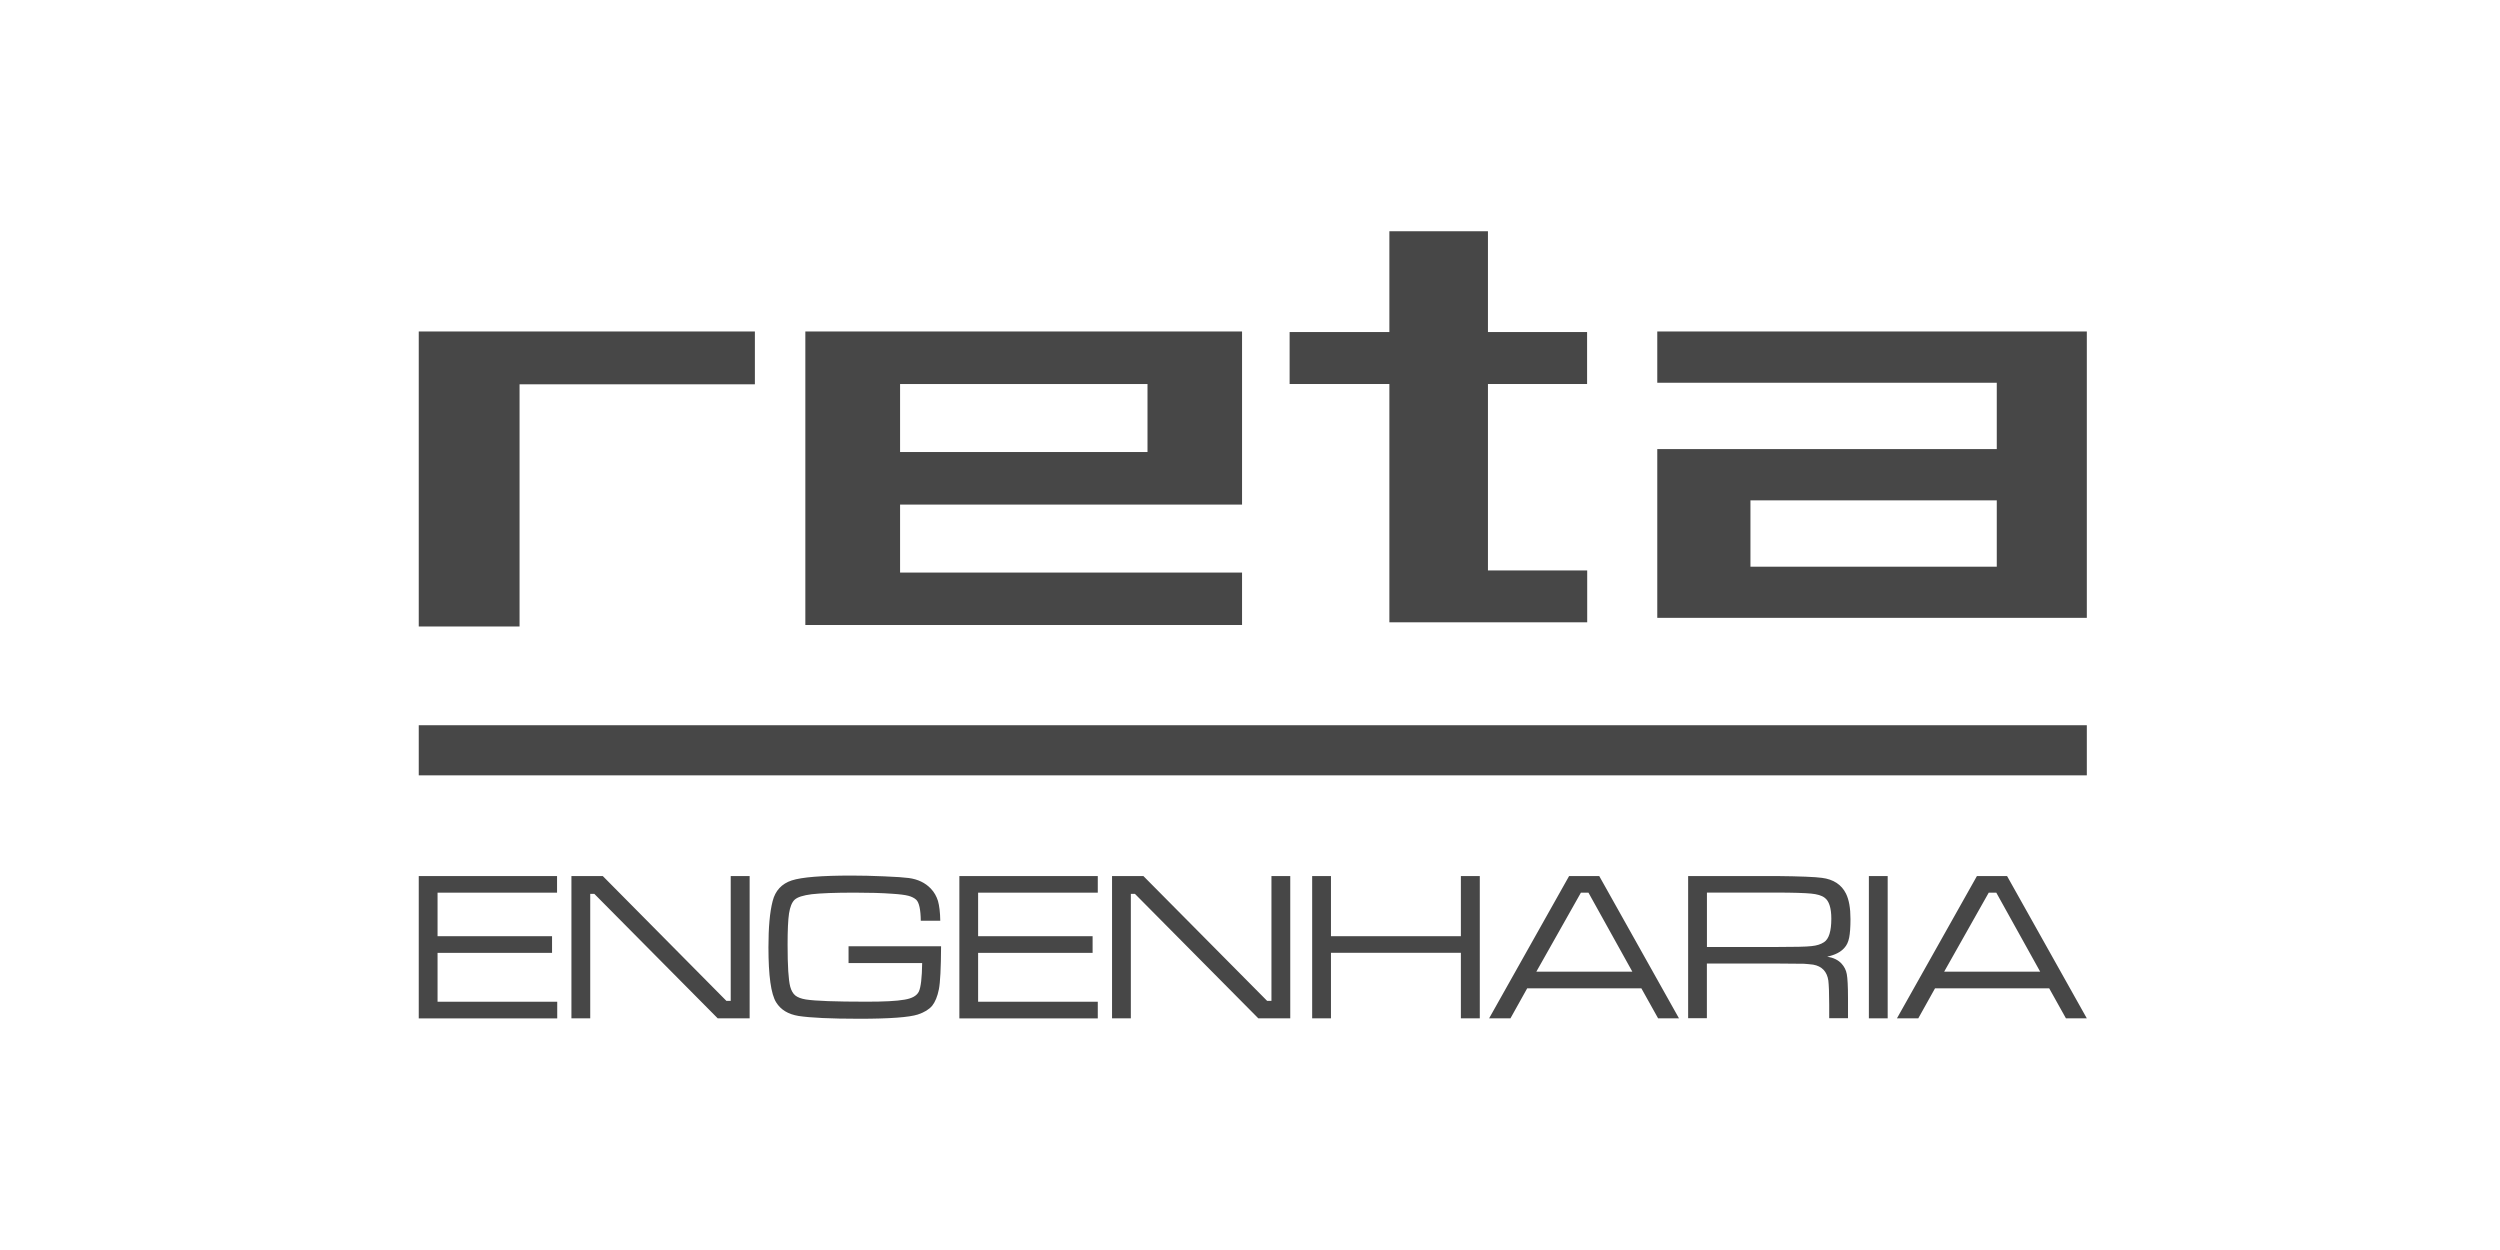 <svg xmlns="http://www.w3.org/2000/svg" width="192" height="96" viewBox="0 0 400 200" fill="none" preserveAspectRatio="xMidYMid meet">
<path d="M67 140.166H89.128V142.832H70.009V149.794H88.328V152.46H70.009V160.279H89.156V162.945H67V140.166ZM91.429 140.166H96.443L116.225 160.14H116.915V140.166H119.942V162.936H114.836L95.091 143.018H94.437V162.936H91.429V140.166ZM135.768 151.407H150.572C150.554 154.93 150.434 157.222 150.223 158.276C149.993 159.441 149.625 160.317 149.146 160.923C148.649 161.51 147.895 161.976 146.855 162.321C145.466 162.768 142.347 163.001 137.489 163.001C132.897 163.001 129.658 162.843 127.772 162.554C126.116 162.283 124.92 161.566 124.184 160.373C123.356 159.049 122.951 156.113 122.951 151.565C122.951 148.415 123.163 145.945 123.623 144.174C124.046 142.506 125.067 141.397 126.686 140.865C128.306 140.343 131.471 140.092 136.21 140.092C137.755 140.092 139.504 140.129 141.436 140.213C143.386 140.288 144.693 140.39 145.41 140.483C146.855 140.679 148.033 141.238 148.934 142.18C149.477 142.748 149.836 143.4 150.075 144.146C150.287 144.901 150.425 145.954 150.443 147.315H147.324C147.306 145.526 147.058 144.416 146.607 143.969C146.294 143.68 145.871 143.466 145.337 143.326C144.803 143.186 143.948 143.074 142.751 143C141.132 142.879 139.126 142.823 136.716 142.823C133.55 142.823 131.278 142.916 129.888 143.074C128.499 143.251 127.579 143.54 127.128 143.969C126.705 144.379 126.411 145.097 126.245 146.15C126.089 147.185 126.015 148.853 126.015 151.146C126.015 154.566 126.153 156.803 126.438 157.875C126.613 158.499 126.88 158.984 127.266 159.292C127.634 159.58 128.195 159.795 128.941 159.916C130.422 160.149 133.642 160.27 138.638 160.27C141.399 160.27 143.441 160.177 144.73 159.944C145.926 159.748 146.699 159.319 147.021 158.639C147.333 157.959 147.518 156.44 147.545 154.091H135.768V151.407ZM153.498 140.166H175.645V142.832H156.498V149.794H174.817V152.46H156.498V160.279H175.645V162.945H153.498V140.166ZM177.927 140.166H182.941L202.742 160.14H203.432V140.166H206.441V162.936H201.334L181.589 143.018H180.935V162.936H177.927V140.166ZM209.946 140.166H212.955V149.794H233.74V140.166H236.767V162.936H233.74V152.45H212.955V162.936H209.946V140.166ZM265.299 162.936L262.621 158.136H244.348L241.671 162.936H238.257L251.056 140.166H255.877L268.639 162.936H265.299ZM261.177 155.47L254.157 142.832H252.942L245.811 155.47H261.177ZM270.102 162.936V140.166H284.179C287.998 140.204 290.445 140.306 291.503 140.455C293.353 140.688 294.65 141.546 295.358 142.981C295.837 143.95 296.076 145.292 296.076 147.045C296.076 148.35 296.002 149.356 295.864 150.036C295.726 150.717 295.478 151.257 295.092 151.668C294.512 152.329 293.61 152.795 292.35 153.066C293.334 153.224 294.107 153.588 294.659 154.193C295.082 154.659 295.377 155.228 295.487 155.862C295.607 156.505 295.68 157.791 295.68 159.692V162.917H292.672V160.736C292.672 158.872 292.616 157.605 292.534 156.887C292.322 155.452 291.512 154.594 290.105 154.342C289.562 154.287 289.065 154.221 288.642 154.203C288.2 154.184 286.709 154.184 284.17 154.165H273.101V162.917H270.093L270.102 162.936ZM273.11 151.518H284.179C287.105 151.518 289 151.481 289.829 151.379C290.657 151.304 291.328 151.09 291.834 150.754C292.626 150.251 293.012 148.983 293.012 146.979C293.012 145.265 292.644 144.137 291.936 143.633C291.475 143.279 290.74 143.065 289.755 142.972C288.77 142.879 286.903 142.813 284.179 142.813H273.11V151.518ZM299.02 140.166H302.029V162.936H299.02V140.166ZM330.552 162.936L327.873 158.136H309.601L306.924 162.936H303.51L316.309 140.166H321.13L333.891 162.936H330.552ZM326.43 155.47L319.41 142.832H318.194L311.065 155.47H326.43Z" fill="#474747"/>
<path fill-rule="evenodd" clip-rule="evenodd" d="M333.891 98.855H265.164V71.854H319.484V61.24H265.164V53.037H333.891V98.855ZM319.484 90.671H280.072V80.057H319.484V90.671Z" fill="#474747"/>
<path fill-rule="evenodd" clip-rule="evenodd" d="M128.855 53.037H198.728V80.733H144.012V91.611H198.728V100.001H128.855V53.037ZM144.012 61.445H183.6V72.324H144.012V61.445Z" fill="#474747"/>
<path fill-rule="evenodd" clip-rule="evenodd" d="M206.338 53.127H222.3V37H238.072V53.127H253.934V61.442H238.072V91.272H253.952V99.568H222.3V61.442H206.338V53.127Z" fill="#474747"/>
<path fill-rule="evenodd" clip-rule="evenodd" d="M67 53.037H120.781V61.488H83.129V100.238H67V53.037Z" fill="#474747"/>
<rect x="67" y="116.037" width="266.891" height="8.018" fill="#474747"/>
</svg>